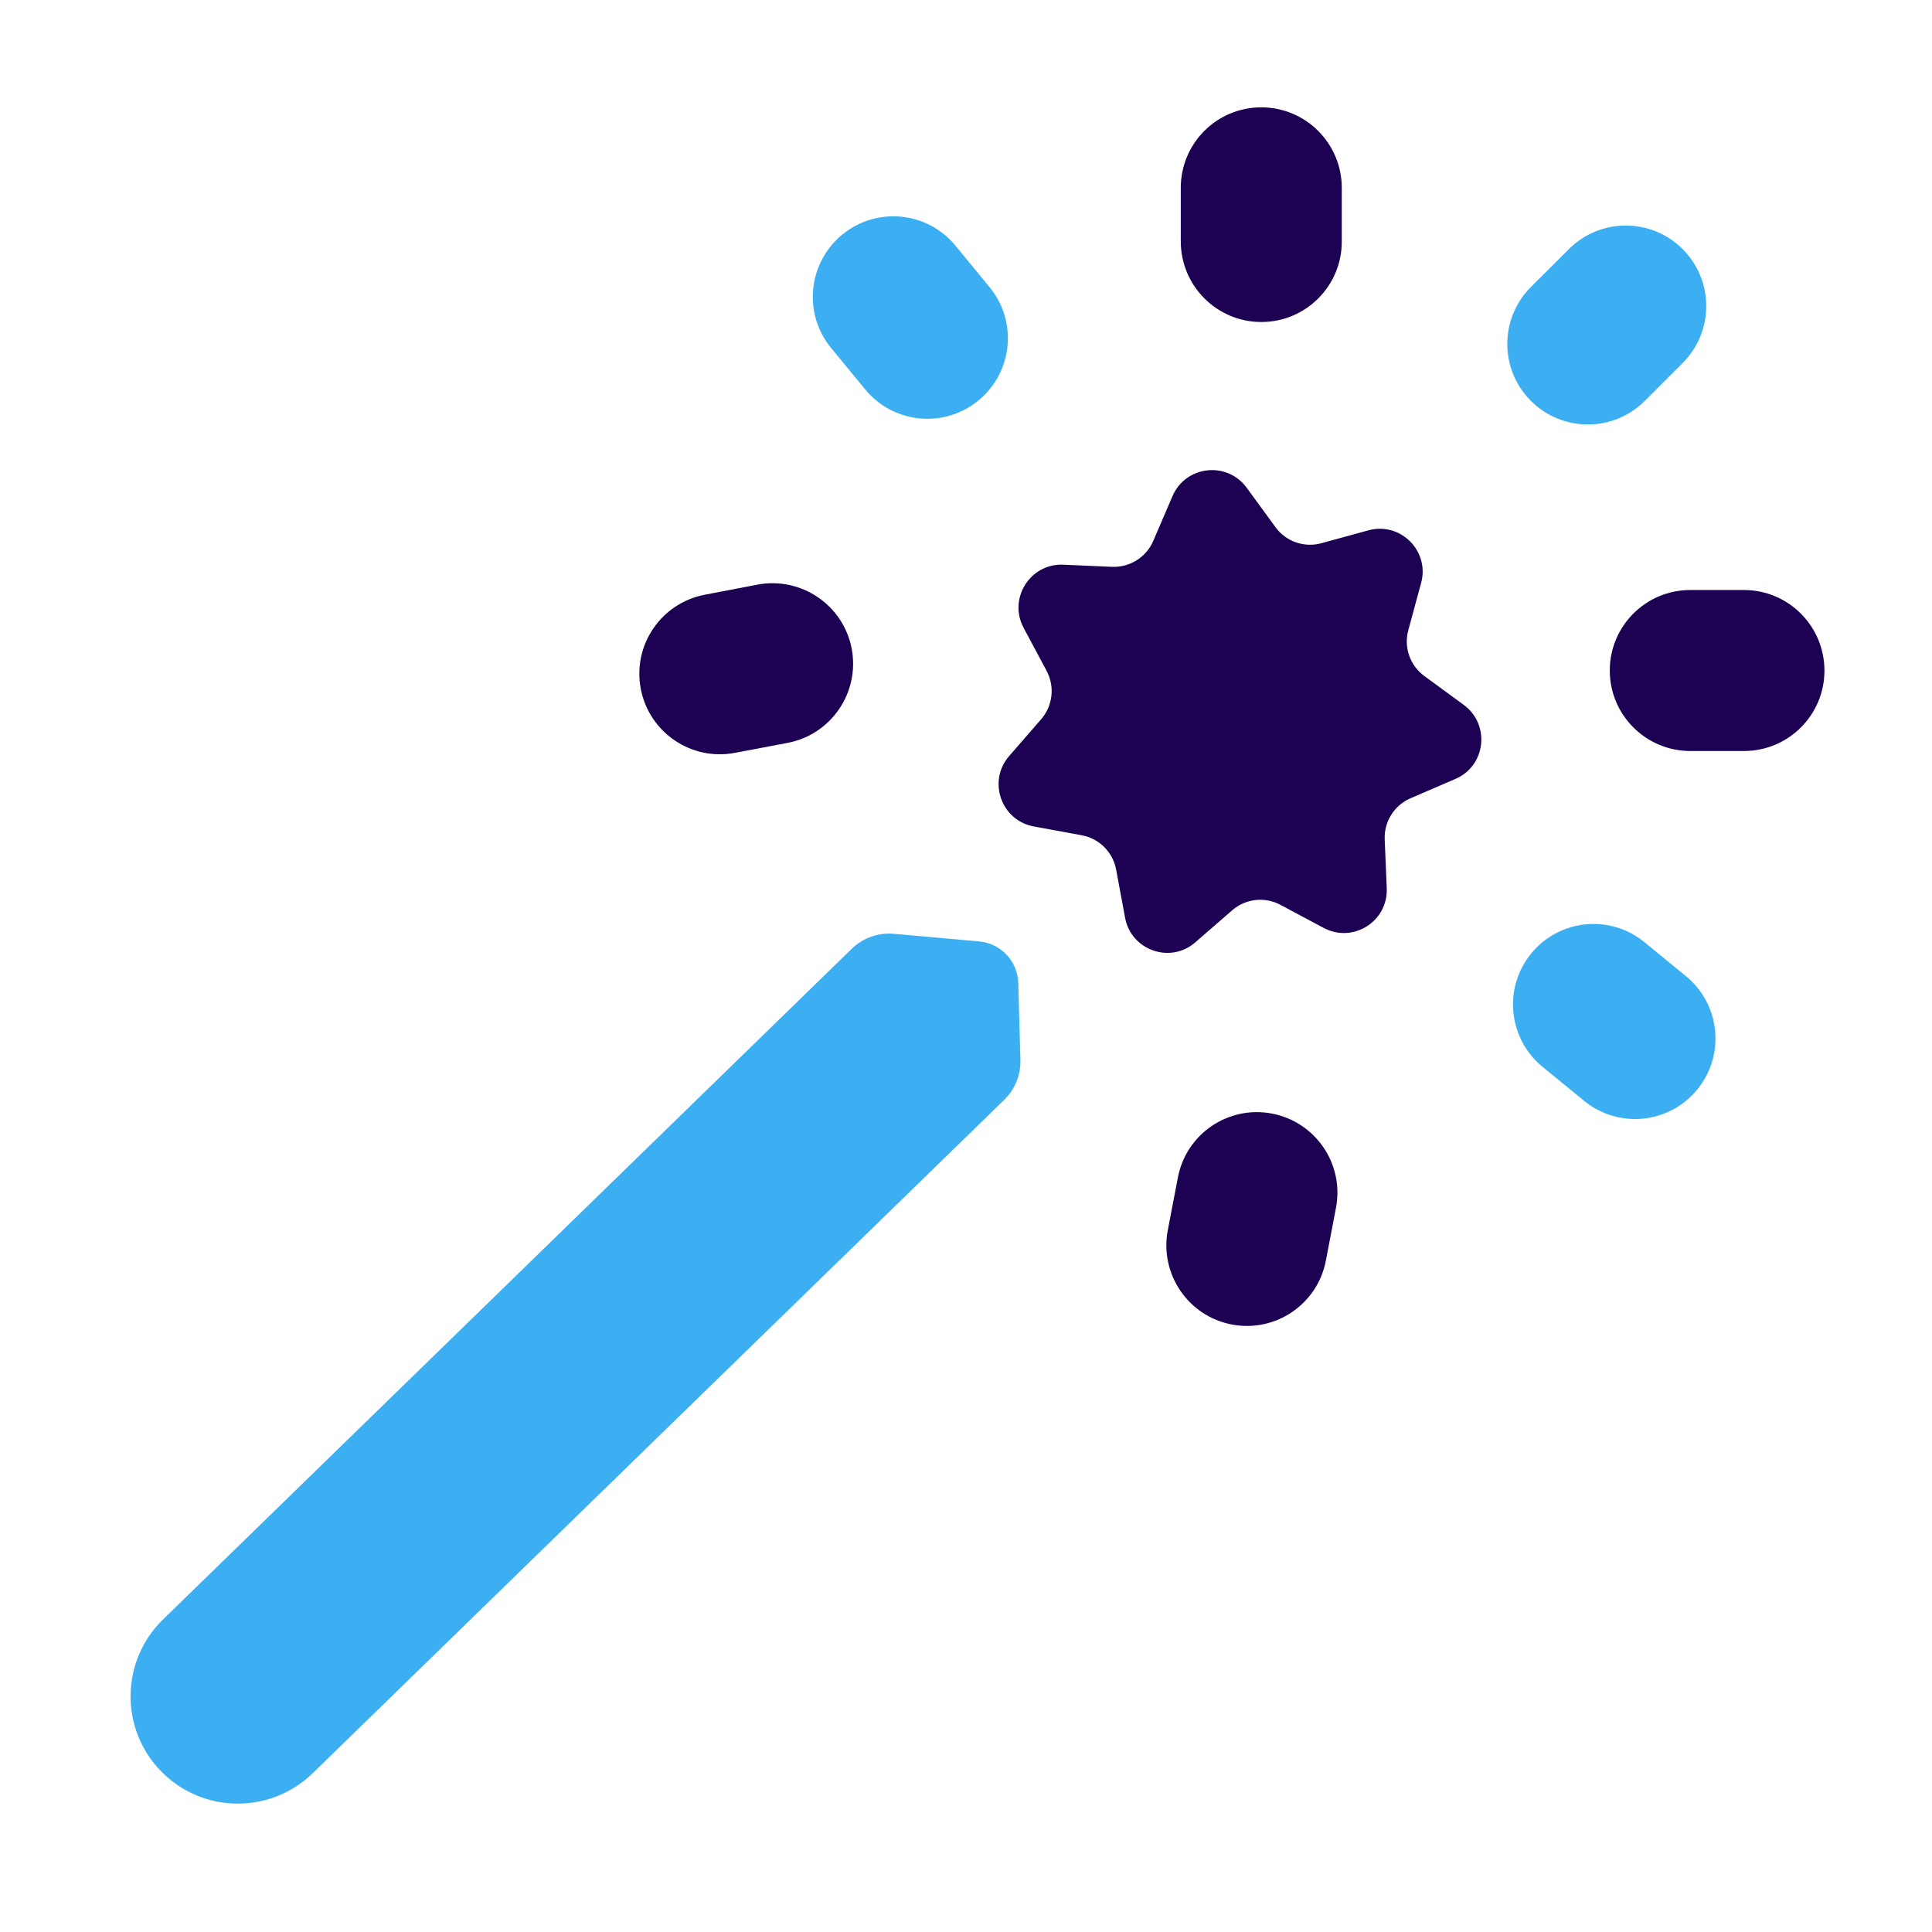 <svg width="18" height="18" viewBox="0 0 18 18" fill="none" xmlns="http://www.w3.org/2000/svg">
<g clip-path="url(#clip0_4010_18522)">
<path fill-rule="evenodd" clip-rule="evenodd" d="M15.677 2.321C15.97 2.614 15.97 3.089 15.677 3.382L15.324 3.735C15.031 4.028 14.556 4.028 14.263 3.735V3.735C13.97 3.442 13.97 2.967 14.263 2.674L14.617 2.321C14.91 2.028 15.384 2.028 15.677 2.321V2.321Z" fill="#3CAFF2"/>
<path fill-rule="evenodd" clip-rule="evenodd" d="M14.998 6.247C14.998 5.832 15.334 5.497 15.748 5.497L16.248 5.497C16.662 5.497 16.998 5.833 16.998 6.248V6.248C16.998 6.662 16.662 6.997 16.248 6.997L15.748 6.997C15.334 6.997 14.998 6.661 14.998 6.247V6.247Z" fill="#1D0254"/>
<path fill-rule="evenodd" clip-rule="evenodd" d="M11.476 12.34C11.883 12.418 12.276 12.151 12.353 11.744L12.447 11.253C12.525 10.846 12.258 10.453 11.851 10.375V10.375C11.444 10.297 11.051 10.564 10.974 10.971L10.88 11.462C10.803 11.869 11.069 12.262 11.476 12.34V12.34Z" fill="#1D0254"/>
<path fill-rule="evenodd" clip-rule="evenodd" d="M14.267 8.882C14.53 8.562 15.002 8.516 15.322 8.779L15.709 9.096C16.029 9.359 16.075 9.832 15.812 10.152V10.152C15.549 10.472 15.077 10.518 14.757 10.255L14.37 9.938C14.05 9.675 14.004 9.202 14.267 8.882V8.882Z" fill="#3CAFF2"/>
<path fill-rule="evenodd" clip-rule="evenodd" d="M11.752 3C12.166 3 12.502 2.664 12.501 2.25L12.501 1.75C12.501 1.336 12.165 1 11.751 1V1C11.336 1 11.001 1.336 11.001 1.75L11.001 2.25C11.002 2.664 11.337 3 11.752 3V3Z" fill="#1D0254"/>
<path fill-rule="evenodd" clip-rule="evenodd" d="M5.97 6.418C5.892 6.011 6.159 5.619 6.566 5.541L7.057 5.447C7.464 5.37 7.857 5.637 7.935 6.043V6.043C8.012 6.45 7.746 6.843 7.339 6.921L6.848 7.014C6.441 7.092 6.048 6.825 5.97 6.418V6.418Z" fill="#1D0254"/>
<path fill-rule="evenodd" clip-rule="evenodd" d="M9.116 3.731C9.436 3.468 9.483 2.996 9.22 2.676L8.902 2.289C8.639 1.969 8.167 1.923 7.847 2.186V2.186C7.527 2.449 7.48 2.922 7.743 3.242L8.061 3.628C8.324 3.948 8.796 3.994 9.116 3.731V3.731Z" fill="#3CAFF2"/>
<path d="M2.914 16.52C2.522 16.902 1.896 16.898 1.509 16.511V16.511C1.115 16.117 1.12 15.476 1.519 15.088L7.935 8.84C8.039 8.738 8.183 8.687 8.328 8.7L9.122 8.771C9.325 8.789 9.481 8.955 9.487 9.158L9.507 9.875C9.511 10.015 9.456 10.15 9.356 10.247L2.914 16.52Z" fill="#3CAFF2"/>
<path d="M12.749 4.941C13.048 4.859 13.322 5.134 13.24 5.432L13.121 5.871C13.077 6.031 13.137 6.201 13.271 6.299L13.637 6.567C13.887 6.75 13.844 7.135 13.56 7.257L13.142 7.437C12.99 7.503 12.894 7.655 12.901 7.821L12.92 8.275C12.933 8.585 12.605 8.791 12.332 8.645L11.931 8.431C11.785 8.352 11.605 8.372 11.48 8.481L11.137 8.779C10.904 8.983 10.538 8.854 10.482 8.55L10.399 8.103C10.369 7.94 10.242 7.812 10.078 7.782L9.632 7.7C9.327 7.644 9.199 7.278 9.402 7.044L9.7 6.701C9.809 6.576 9.829 6.397 9.751 6.25L9.537 5.85C9.391 5.577 9.597 5.248 9.906 5.261L10.36 5.281C10.526 5.288 10.679 5.192 10.745 5.039L10.924 4.622C11.047 4.337 11.432 4.294 11.615 4.544L11.883 4.911C11.98 5.045 12.151 5.105 12.311 5.061L12.749 4.941Z" fill="#1D0254"/>
</g>
<defs>
<clipPath id="clip0_4010_18522">
<rect width="18" height="18" fill="white"/>
</clipPath>
</defs>
</svg>

